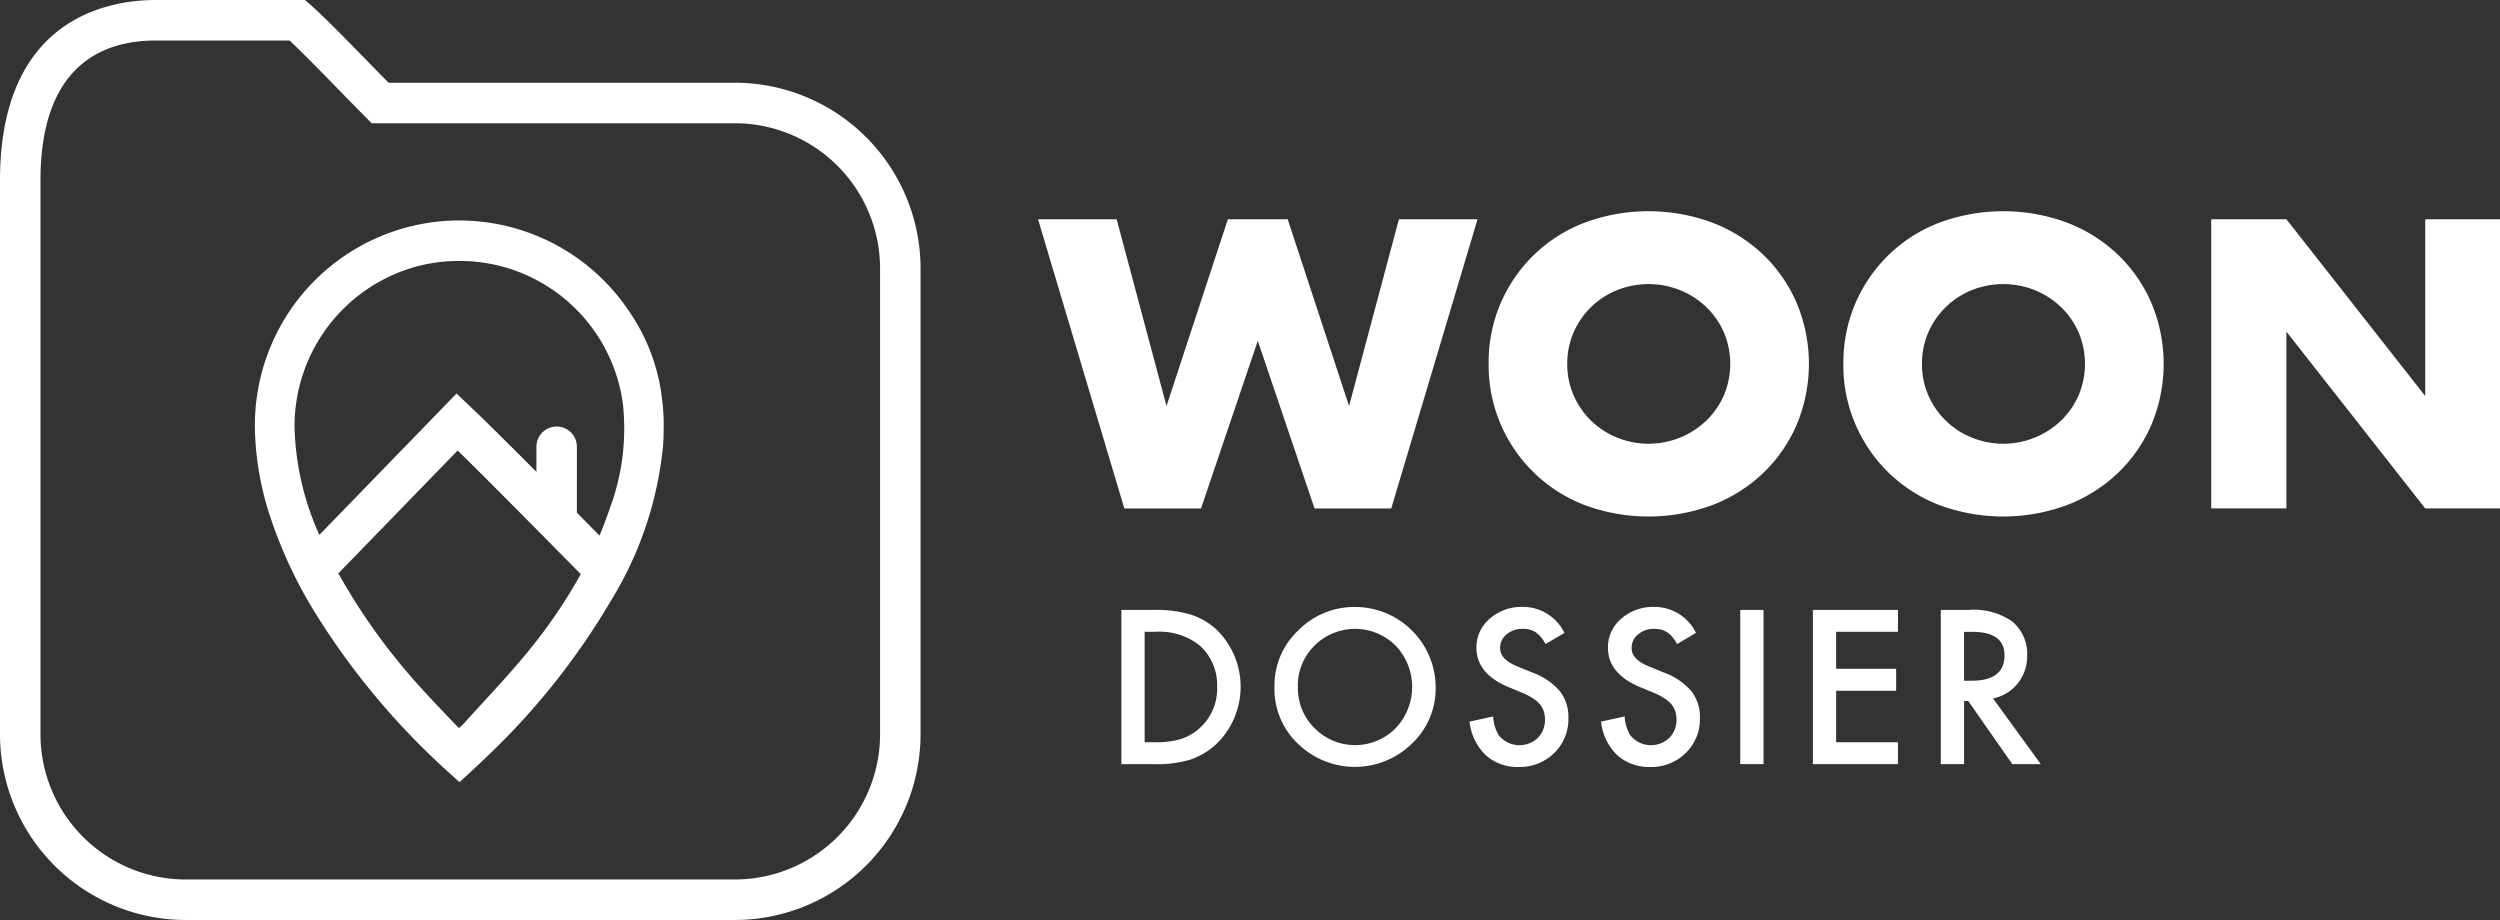 <svg id="Group_62" data-name="Group 62" xmlns="http://www.w3.org/2000/svg" xmlns:xlink="http://www.w3.org/1999/xlink" width="179.98" height="66.231" viewBox="0 0 179.98 66.231">
  <rect x="0" y="0" width="179.98" height="66.231" fill="#333333" stroke="none"/>
  <defs>
    <clipPath id="clip-path">
      <rect id="Rectangle_179" data-name="Rectangle 179" width="179.98" height="66.231" fill="none"/>
    </clipPath>
  </defs>
  <g id="Group_61" data-name="Group 61" clip-path="url(#clip-path)">
    <path id="Path_368" data-name="Path 368" d="M52.905,5.955H27.973c-.488-.495-1-1.018-1.51-1.541-1.6-1.639-3.111-3.187-4.09-4.05L21.961,0H11.214C7.842,0,0,1.267,0,13V52.863A13.383,13.383,0,0,0,13.368,66.231H52.905A13.383,13.383,0,0,0,66.273,52.863V19.323A13.383,13.383,0,0,0,52.905,5.955M63.359,52.863A10.465,10.465,0,0,1,52.905,63.316H13.368A10.465,10.465,0,0,1,2.914,52.863V13c0-8.334,4.513-10.084,8.3-10.084h9.632c.916.856,2.243,2.215,3.533,3.536.668.684,1.335,1.367,1.953,1.989l.427.431H52.905A10.465,10.465,0,0,1,63.359,19.323Z" fill="#fff"/>
    <path id="Path_369" data-name="Path 369" d="M69.436,48.815q-.014-.375-.046-.745c0-.053-.007-.106-.012-.159-.013-.13-.031-.259-.047-.388a13.856,13.856,0,0,0-2.325-6.295,14.712,14.712,0,0,0-11.158-6.574l-.047-.007h-.05c-.34-.023-.682-.039-1.028-.039A14.729,14.729,0,0,0,40.391,46.031l-.021.091q-.058.259-.107.521-.019.1-.037.209-.038.22-.07.442c-.014.1-.026.2-.039.3-.015.125-.03.249-.042.375s-.021.26-.029.39c-.007.1-.015.208-.02.313-.007.155-.01.312-.012.47,0,.072-.005.144-.005.216h0c0,.026,0,.052,0,.079a21.53,21.53,0,0,0,1.183,6.728,32.543,32.543,0,0,0,2.994,6.421A52.922,52.922,0,0,0,52.9,73.356c.588.57,1.207,1.11,1.846,1.695.767-.719,1.508-1.386,2.218-2.084A51.316,51.316,0,0,0,65.63,62.009,26.12,26.12,0,0,0,69.4,50.8c.034-.489.044-.967.041-1.439h.007c0-.12-.006-.238-.009-.357,0-.063,0-.127,0-.189M59.769,65.528c-1.495,1.848-3.158,3.56-4.748,5.332-.078.087-.172.16-.322.3-.9-.951-1.783-1.852-2.628-2.789a44.3,44.3,0,0,1-6.05-8.355L54.61,51.17c1.825,1.78,4.234,4.216,6.576,6.586.775.785,1.545,1.563,2.288,2.312a37.079,37.079,0,0,1-3.705,5.46M65.609,55.2q-.354,1.069-.787,2.094L63.256,55.71l-.064-.064c0-.015,0-.029,0-.044V50.9a1.455,1.455,0,1,0-2.911,0v1.81c-1.8-1.807-3.467-3.471-4.707-4.65l-1.044-.992L44.653,57.246a20.037,20.037,0,0,1-1.786-7.736A11.923,11.923,0,0,1,51.5,37.963l.15-.042c.083-.022.168-.042.253-.063.127-.031.255-.061.383-.088l.1-.021c.169-.033.338-.064.509-.09l.043-.007c.177-.027.356-.049.535-.067l.077-.008q.264-.026.531-.04l.066,0c.181-.009.363-.013.546-.014h.06q.272,0,.542.014l.072,0c.17.009.339.022.508.039l.113.011c.147.016.293.034.439.055.064.009.127.018.19.028.11.017.22.038.329.058s.208.04.311.062c.057.012.114.026.171.039A11.868,11.868,0,0,1,66.5,47.774a16.416,16.416,0,0,1-.886,7.424" transform="translate(-21.662 -18.737)" fill="#fff"/>
    <path id="Path_370" data-name="Path 370" d="M168.617,34.421l3.589,13.447,4.418-13.447h4.307l4.418,13.447,3.589-13.447h5.66l-6.212,20.819h-5.522l-4.086-12.066-4.086,12.066h-5.522l-6.212-20.819Z" transform="translate(-88.227 -18.636)" fill="#fff"/>
    <path id="Path_371" data-name="Path 371" d="M233.7,44.146A10.727,10.727,0,0,1,240.563,34a13.236,13.236,0,0,1,9.291,0,10.981,10.981,0,0,1,3.659,2.333,10.682,10.682,0,0,1,2.388,3.493,11.333,11.333,0,0,1,0,8.642,10.676,10.676,0,0,1-2.388,3.493,10.959,10.959,0,0,1-3.659,2.333,13.23,13.23,0,0,1-9.291,0A10.768,10.768,0,0,1,233.7,44.146m5.66,0a5.542,5.542,0,0,0,.47,2.292,5.73,5.73,0,0,0,3.133,3.023,6.023,6.023,0,0,0,6.378-1.2,5.7,5.7,0,0,0,1.284-1.822,5.832,5.832,0,0,0,0-4.584,5.707,5.707,0,0,0-1.284-1.822,5.907,5.907,0,0,0-1.878-1.2,6.125,6.125,0,0,0-4.5,0,5.731,5.731,0,0,0-3.133,3.023,5.545,5.545,0,0,0-.47,2.292" transform="translate(-126.53 -17.952)" fill="#fff"/>
    <path id="Path_372" data-name="Path 372" d="M289.394,44.146A10.727,10.727,0,0,1,296.255,34a13.237,13.237,0,0,1,9.291,0,10.98,10.98,0,0,1,3.659,2.333,10.681,10.681,0,0,1,2.388,3.493,11.333,11.333,0,0,1,0,8.642A10.674,10.674,0,0,1,309.2,51.96a10.959,10.959,0,0,1-3.659,2.333,13.23,13.23,0,0,1-9.291,0,10.768,10.768,0,0,1-6.861-10.147m5.66,0a5.543,5.543,0,0,0,.47,2.292,5.73,5.73,0,0,0,3.134,3.023,6.023,6.023,0,0,0,6.378-1.2,5.7,5.7,0,0,0,1.284-1.822,5.833,5.833,0,0,0,0-4.584,5.708,5.708,0,0,0-1.284-1.822,5.908,5.908,0,0,0-1.878-1.2,6.125,6.125,0,0,0-4.5,0,5.731,5.731,0,0,0-3.134,3.023,5.546,5.546,0,0,0-.47,2.292" transform="translate(-156.683 -17.952)" fill="#fff"/>
    <path id="Path_373" data-name="Path 373" d="M347.134,55.239V34.42h5.412l9.995,12.729V34.42h5.384V55.239h-5.384L352.546,42.51V55.239Z" transform="translate(-187.944 -18.636)" fill="#fff"/>
    <path id="Path_374" data-name="Path 374" d="M176.042,106.851v-11.1h2.33a8.477,8.477,0,0,1,2.646.331,4.949,4.949,0,0,1,1.891,1.1,5.741,5.741,0,0,1-.072,8.262,5.239,5.239,0,0,1-1.884,1.1,8.582,8.582,0,0,1-2.61.309Zm1.675-1.575h.755a6.3,6.3,0,0,0,1.877-.237,3.812,3.812,0,0,0,2.588-3.739,3.858,3.858,0,0,0-1.222-2.962,4.633,4.633,0,0,0-3.243-1.013h-.755Z" transform="translate(-95.312 -51.84)" fill="#fff"/>
    <path id="Path_375" data-name="Path 375" d="M200.076,101a5.435,5.435,0,0,1,1.719-4.026,5.656,5.656,0,0,1,4.113-1.683,5.806,5.806,0,0,1,5.774,5.774,5.459,5.459,0,0,1-1.711,4.063,5.867,5.867,0,0,1-8.01.187A5.456,5.456,0,0,1,200.076,101m1.69.022A4.012,4.012,0,0,0,203,104.052a4.1,4.1,0,0,0,5.788-.022,4.309,4.309,0,0,0,.014-5.954,4.14,4.14,0,0,0-5.846,0,4.006,4.006,0,0,0-1.194,2.948" transform="translate(-108.325 -51.594)" fill="#fff"/>
    <path id="Path_376" data-name="Path 376" d="M237.528,97.148l-1.359.805a2.329,2.329,0,0,0-.726-.863,1.693,1.693,0,0,0-.928-.23,1.712,1.712,0,0,0-1.157.4,1.226,1.226,0,0,0-.46.978q0,.812,1.208,1.308l1.107.453a4.724,4.724,0,0,1,1.977,1.334,3.005,3.005,0,0,1,.626,1.93,3.393,3.393,0,0,1-1.021,2.531,3.505,3.505,0,0,1-2.552,1.007,3.415,3.415,0,0,1-2.387-.856,3.94,3.94,0,0,1-1.157-2.409l1.7-.374a2.886,2.886,0,0,0,.4,1.352,1.913,1.913,0,0,0,2.812.194,1.817,1.817,0,0,0,.518-1.33,1.875,1.875,0,0,0-.09-.593,1.508,1.508,0,0,0-.281-.5,2.239,2.239,0,0,0-.493-.424,4.716,4.716,0,0,0-.719-.377l-1.071-.446q-2.28-.964-2.28-2.819a2.674,2.674,0,0,1,.957-2.092,3.454,3.454,0,0,1,2.38-.849,3.323,3.323,0,0,1,3,1.87" transform="translate(-124.903 -51.585)" fill="#fff"/>
    <path id="Path_377" data-name="Path 377" d="M258.176,97.148l-1.359.805a2.33,2.33,0,0,0-.726-.863,1.693,1.693,0,0,0-.928-.23,1.712,1.712,0,0,0-1.157.4,1.226,1.226,0,0,0-.46.978q0,.812,1.208,1.308l1.107.453a4.724,4.724,0,0,1,1.977,1.334,3.006,3.006,0,0,1,.626,1.93,3.393,3.393,0,0,1-1.021,2.531,3.505,3.505,0,0,1-2.552,1.007,3.415,3.415,0,0,1-2.387-.856,3.94,3.94,0,0,1-1.157-2.409l1.7-.374a2.886,2.886,0,0,0,.4,1.352,1.913,1.913,0,0,0,2.812.194,1.817,1.817,0,0,0,.518-1.33,1.876,1.876,0,0,0-.09-.593,1.508,1.508,0,0,0-.281-.5,2.238,2.238,0,0,0-.492-.424,4.716,4.716,0,0,0-.719-.377l-1.071-.446q-2.28-.964-2.28-2.819a2.674,2.674,0,0,1,.957-2.092,3.454,3.454,0,0,1,2.38-.849,3.323,3.323,0,0,1,3,1.87" transform="translate(-136.083 -51.585)" fill="#fff"/>
    <rect id="Rectangle_178" data-name="Rectangle 178" width="1.675" height="11.102" transform="translate(125.285 43.908)" fill="#fff"/>
    <path id="Path_378" data-name="Path 378" d="M290.723,97.323h-4.451V99.99h4.322v1.575h-4.322v3.71h4.451v1.575H284.6v-11.1h6.126Z" transform="translate(-154.086 -51.84)" fill="#fff"/>
    <path id="Path_379" data-name="Path 379" d="M308.44,102.119l3.437,4.731h-2.049l-3.171-4.544h-.3v4.544H304.68v-11.1h1.963a4.9,4.9,0,0,1,3.178.827,3.038,3.038,0,0,1,1.079,2.43,3.155,3.155,0,0,1-.676,2.028,3.012,3.012,0,0,1-1.783,1.085m-2.085-1.273h.532q2.38,0,2.38-1.819,0-1.7-2.315-1.7h-.6Z" transform="translate(-164.959 -51.84)" fill="#fff"/>
  </g>
</svg>
